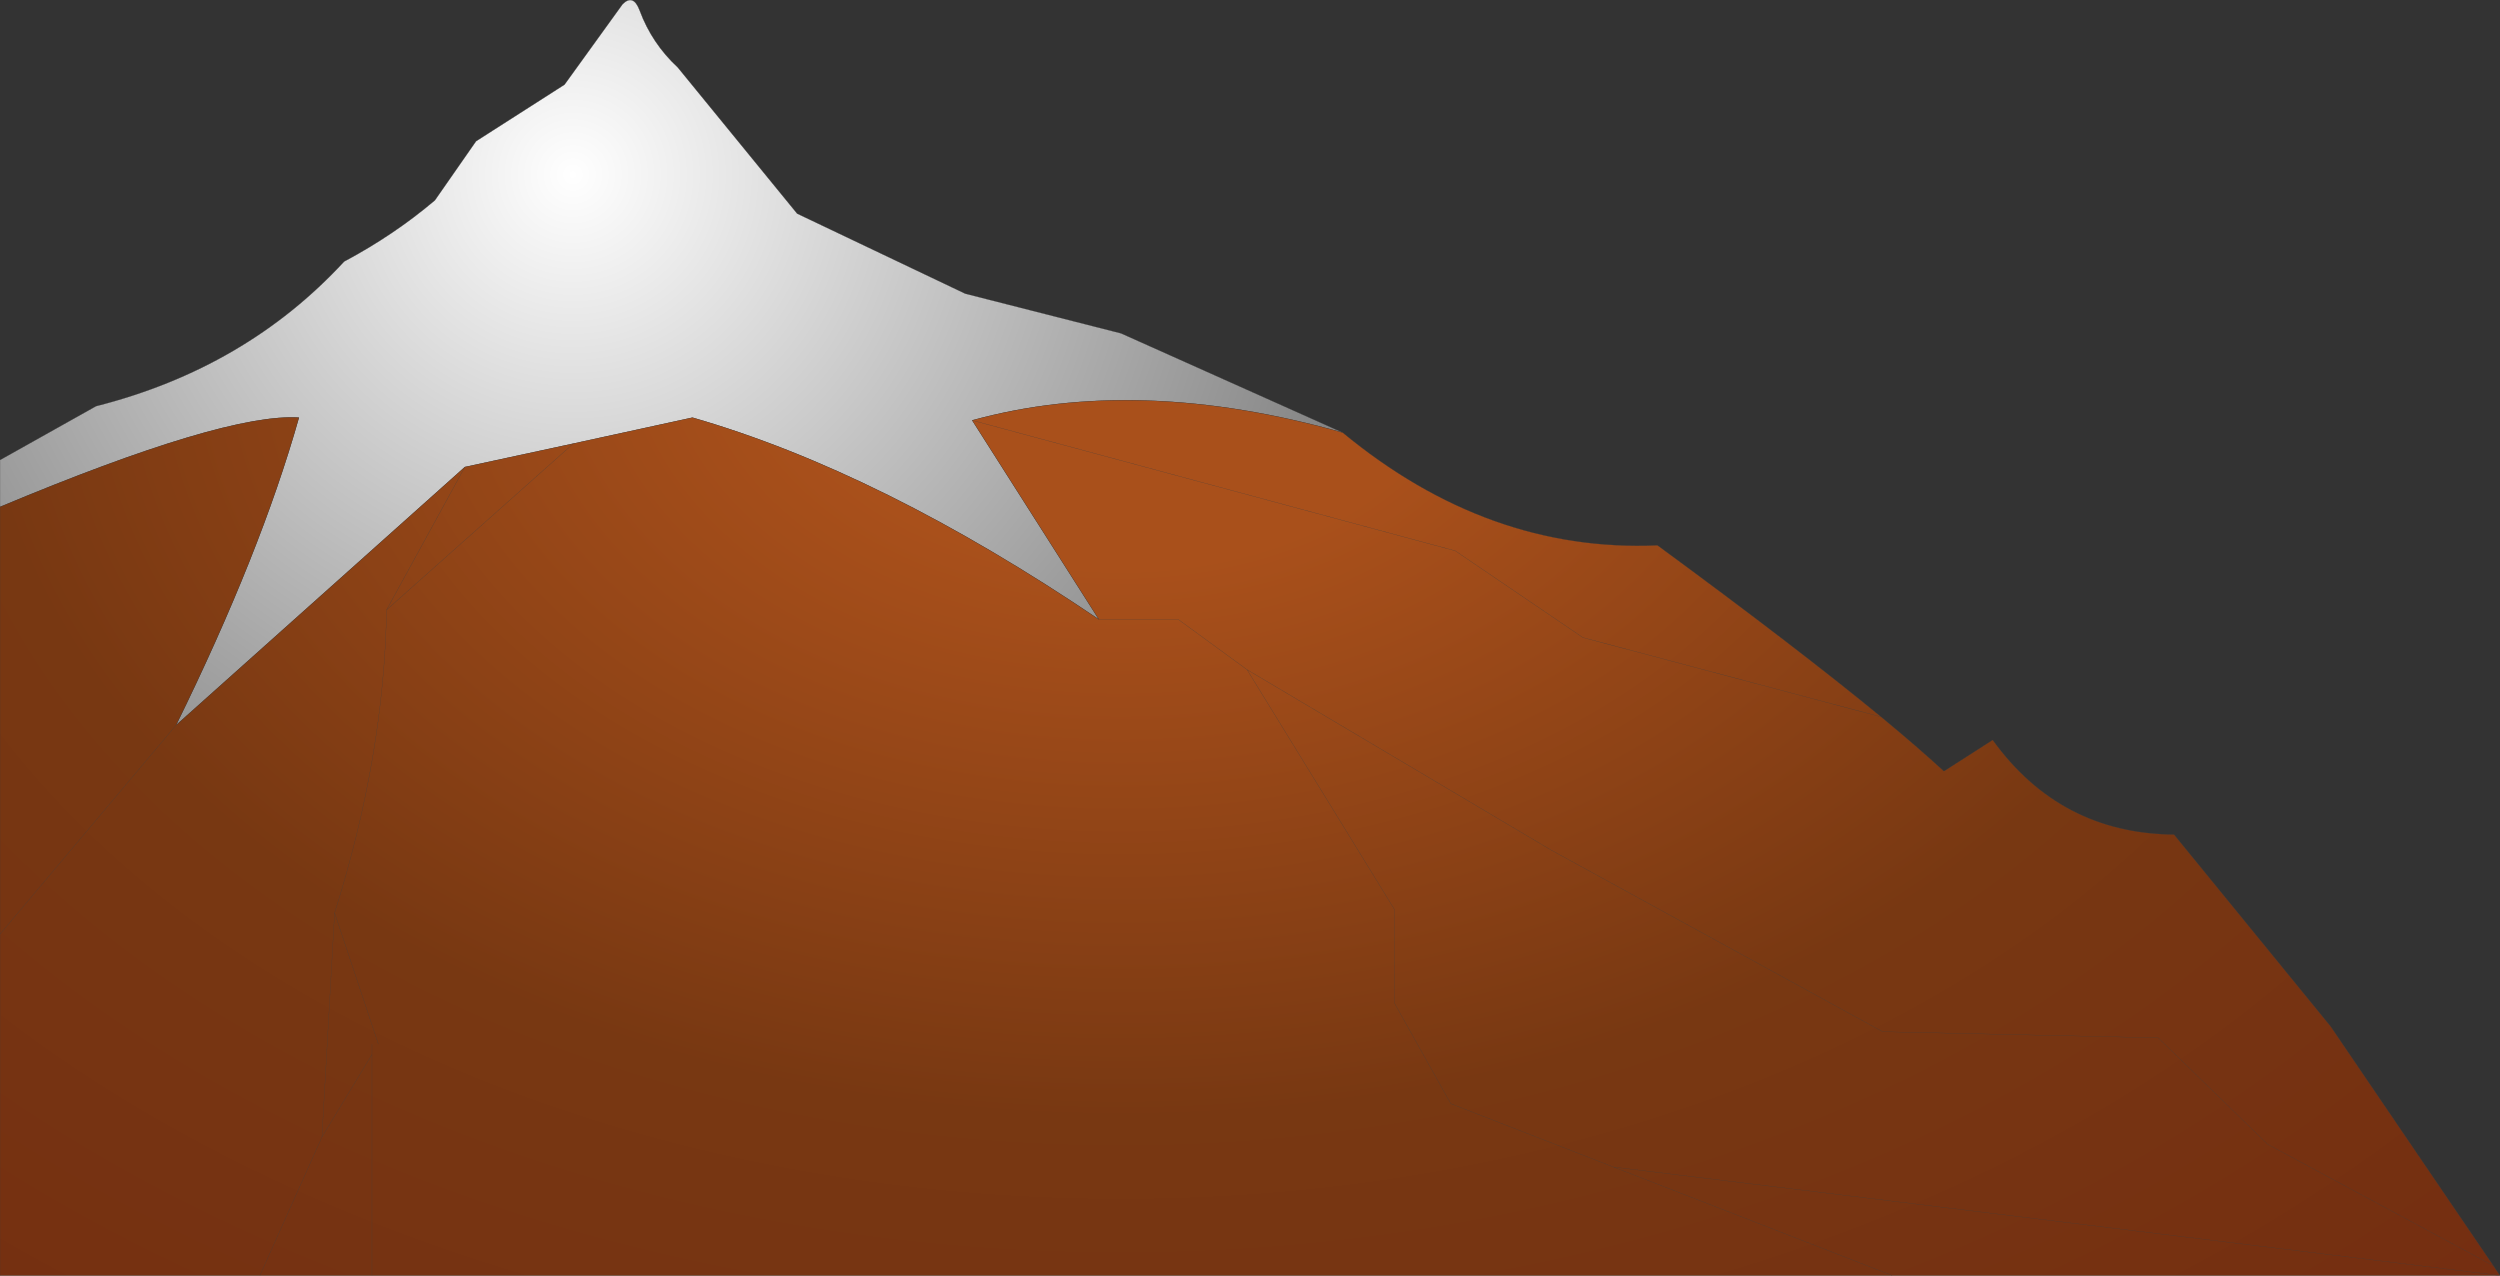 <?xml version="1.0" encoding="UTF-8" standalone="no"?>
<svg xmlns:xlink="http://www.w3.org/1999/xlink" height="302.1px" width="592.1px" xmlns="http://www.w3.org/2000/svg">
  <rect width="100%" height="100%" fill="#333333" stroke="none"/>
  <g transform="matrix(1.0, 0.0, 0.0, 1.0, 159.0, 54.45)">
    <path d="M-159.0 65.6 L-159.0 54.5 -136.25 41.75 Q-100.8 32.75 -77.5 7.5 -65.75 1.25 -56.0 -7.0 L-46.25 -21.0 -25.3 -34.4 -11.55 -53.45 Q-9.0 -56.0 -7.5 -51.95 -4.6 -44.15 1.5 -38.5 L29.8 -3.85 69.6 15.1 106.5 24.5 159.0 48.0 Q110.45 34.3 71.25 45.1 L101.25 92.25 Q49.6 57.3 5.0 44.45 L-23.2 50.6 -48.9 56.15 -117.3 117.3 Q-97.25 76.5 -88.2 44.45 -105.8 43.35 -159.0 65.6" fill="url(#gradient0)" fill-rule="evenodd" stroke="none"/>
    <path d="M159.0 48.0 Q193.45 76.45 233.55 74.7 266.6 98.95 286.55 115.35 295.2 122.5 301.4 128.2 L312.95 120.8 Q328.95 142.95 355.9 143.2 L393.0 188.65 430.95 244.45 431.55 245.35 432.15 246.25 433.1 247.65 289.2 247.65 -70.9 247.65 -97.45 247.65 -159.0 247.65 -159.0 166.8 -159.0 65.6 Q-105.8 43.35 -88.2 44.45 -97.25 76.5 -117.3 117.3 L-48.9 56.15 -23.2 50.6 5.0 44.45 Q49.6 57.3 101.25 92.25 L71.25 45.1 Q110.45 34.3 159.0 48.0 M-70.9 195.3 L-70.9 247.65 -70.9 195.3 -82.75 214.85 -79.75 161.75 -69.4 192.8 -79.75 161.75 -82.75 214.85 -70.9 195.3 -70.9 192.85 -70.9 195.3 M-97.45 247.65 L-82.75 214.85 -97.45 247.65 M-79.75 161.75 Q-68.0 124.55 -67.45 90.0 L-48.9 56.15 -67.45 90.0 -23.2 50.6 -67.45 90.0 Q-68.0 124.55 -79.75 161.75 M-117.3 117.3 L-159.0 166.8 -117.3 117.3 M289.2 247.65 L223.15 221.95 184.6 206.95 171.3 183.2 171.3 161.0 136.35 104.15 208.4 146.9 286.9 189.9 352.15 191.35 378.05 216.55 431.55 245.35 378.05 216.55 352.15 191.35 286.9 189.9 208.4 146.9 136.35 104.15 171.3 161.0 171.3 183.2 184.6 206.95 223.15 221.95 433.1 247.65 223.15 221.95 289.2 247.65 M101.25 92.25 L120.05 92.25 136.35 104.15 120.05 92.25 101.25 92.25 M286.55 115.35 L215.9 96.55 185.65 76.0 71.25 45.1 185.65 76.0 215.9 96.55 286.55 115.35" fill="url(#gradient1)" fill-rule="evenodd" stroke="none"/>
    <path d="M-159.0 65.6 L-159.0 54.5 -136.25 41.75 Q-100.8 32.75 -77.5 7.5 -65.75 1.25 -56.0 -7.0 L-46.25 -21.0 -25.3 -34.4 -11.55 -53.45 Q-9.0 -56.0 -7.5 -51.95 -4.6 -44.15 1.5 -38.5 L29.8 -3.85 69.6 15.1 106.5 24.5 159.0 48.0 Q193.45 76.45 233.55 74.7 266.6 98.95 286.55 115.35 295.2 122.5 301.4 128.2 L312.95 120.8 Q328.95 142.95 355.9 143.2 L393.0 188.65 430.95 244.45 431.55 245.35 432.15 246.25 433.1 247.65 289.2 247.65 -70.9 247.65 -97.45 247.65 -159.0 247.65 -159.0 166.8 -159.0 65.6 Q-105.8 43.35 -88.2 44.45 -97.25 76.5 -117.3 117.3 L-48.9 56.15 -23.2 50.6 5.0 44.45 Q49.6 57.3 101.25 92.25 L71.25 45.1 Q110.45 34.3 159.0 48.0 M431.55 245.35 L378.05 216.55 352.15 191.35 286.9 189.9 208.4 146.9 136.35 104.15 171.3 161.0 171.3 183.2 184.6 206.95 223.15 221.95 433.1 247.65 M71.25 45.1 L185.65 76.0 215.9 96.55 286.55 115.35 M136.35 104.15 L120.05 92.25 101.25 92.25 M223.15 221.95 L289.2 247.65 M-48.9 56.15 L-67.45 90.0 -23.2 50.6 M-159.0 166.8 L-117.3 117.3 M-69.4 192.8 L-79.75 161.75 -82.75 214.85 -70.9 195.3 -70.9 192.85 M-67.45 90.0 Q-68.0 124.55 -79.75 161.75 M-82.75 214.85 L-97.45 247.65 M-70.9 247.65 L-70.9 195.3" fill="none" stroke="#3d3d3d" stroke-linecap="round" stroke-linejoin="round" stroke-width="0.05"/>
  </g>
  <defs>
    <radialGradient cx="0" cy="0" gradientTransform="matrix(0.235, 0.0, 0.0, 0.235, -23.3, -13.1)" gradientUnits="userSpaceOnUse" id="gradient0" r="819.2" spreadMethod="pad">
      <stop offset="0.0" stop-color="#ffffff"/>
      <stop offset="1.0" stop-color="#828282"/>
    </radialGradient>
    <radialGradient cx="0" cy="0" gradientTransform="matrix(1.008, 0.0, 0.0, 0.69, 106.5, 24.5)" gradientUnits="userSpaceOnUse" id="gradient1" r="819.2" spreadMethod="pad">
      <stop offset="0.098" stop-color="#a9501b"/>
      <stop offset="0.329" stop-color="#783812"/>
      <stop offset="0.867" stop-color="#702010"/>
    </radialGradient>
  </defs>
</svg>
